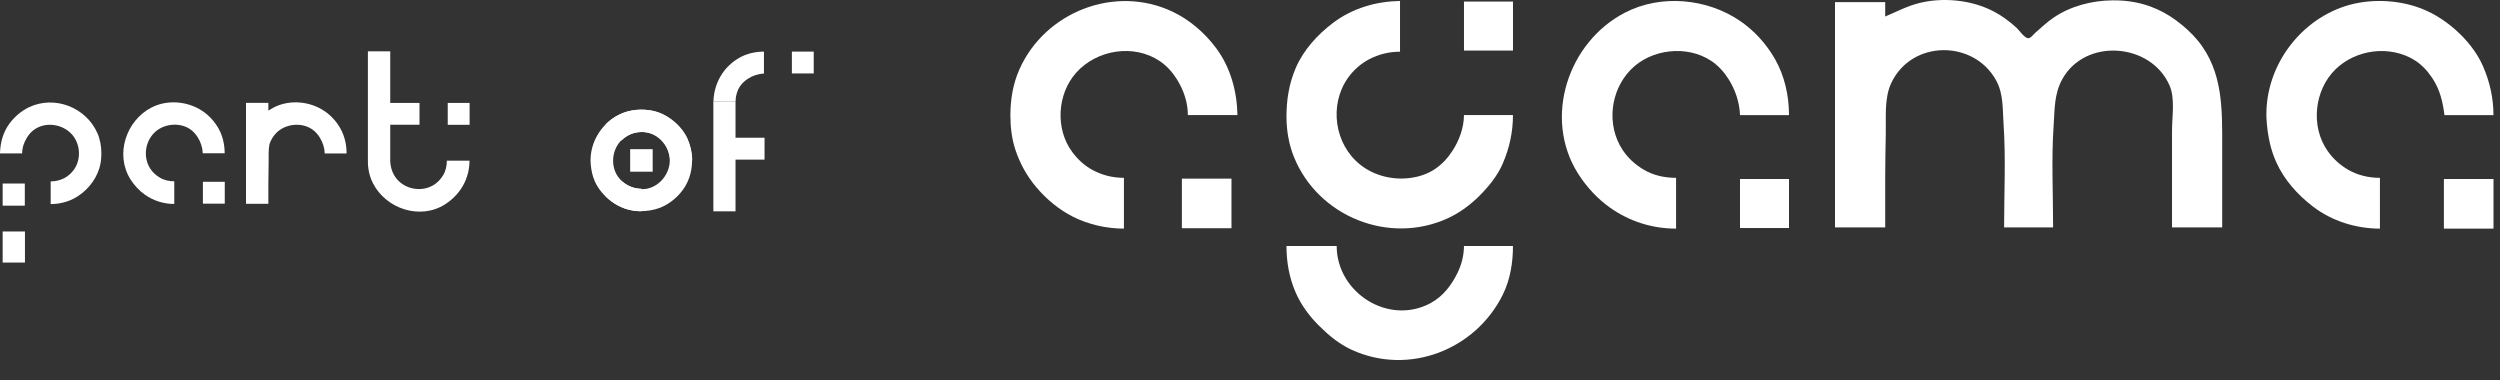 <?xml version="1.0" encoding="UTF-8"?> <svg xmlns="http://www.w3.org/2000/svg" width="125" height="19" viewBox="0 0 125 19" fill="none"><rect x="0" y="0" width="125" height="19" fill="#333333" stroke="none"/> <g clip-path="url(#clip0_3_46)"> <path fill-rule="evenodd" clip-rule="evenodd" d="M94.26 0.825V0.108H91.75V11.371H94.26C94.26 9.818 94.251 8.262 94.289 6.711C94.31 5.877 94.2 4.916 94.568 4.141C95.591 1.988 98.685 1.979 99.808 4.022C100.179 4.698 100.127 5.46 100.178 6.203C100.295 7.912 100.205 9.657 100.205 11.371H102.655C102.655 9.677 102.567 7.952 102.682 6.263C102.738 5.454 102.707 4.697 103.113 3.962C104.265 1.877 107.563 2.136 108.485 4.291C108.759 4.931 108.601 5.846 108.601 6.531V11.371H111.11V7.398C111.11 5.49 111.168 3.579 109.883 2.02C109.57 1.64 109.204 1.316 108.81 1.023C108.418 0.732 107.984 0.495 107.525 0.327C106.904 0.099 106.272 0.01 105.613 0.018C104.59 0.03 103.538 0.301 102.685 0.877C102.348 1.105 102.064 1.379 101.759 1.644C101.674 1.718 101.526 1.928 101.4 1.911C101.209 1.886 100.969 1.523 100.833 1.395C100.455 1.044 100.012 0.729 99.548 0.504C98.479 -0.013 97.112 -0.135 95.963 0.152C95.354 0.304 94.831 0.586 94.26 0.825Z" fill="white"></path> <path fill-rule="evenodd" clip-rule="evenodd" d="M56.196 11.431V8.891C55.647 8.891 55.13 8.768 54.643 8.509C54.237 8.294 53.889 7.974 53.616 7.606C52.757 6.451 52.851 4.708 53.811 3.633C54.837 2.484 56.693 2.181 57.989 3.055C58.338 3.291 58.62 3.605 58.843 3.961C59.18 4.502 59.393 5.113 59.393 5.754H61.873C61.848 4.561 61.528 3.375 60.808 2.408C60.24 1.644 59.479 0.986 58.616 0.579C55.746 -0.777 52.241 0.593 50.964 3.483C50.65 4.193 50.52 4.983 50.52 5.754C50.52 6.338 50.584 6.93 50.769 7.487C51.002 8.188 51.344 8.803 51.822 9.369C52.324 9.964 52.96 10.491 53.657 10.841C54.441 11.233 55.32 11.428 56.196 11.431Z" fill="white"></path> <path fill-rule="evenodd" clip-rule="evenodd" d="M75.648 5.753H73.198C73.196 6.386 72.962 7.021 72.62 7.546C72.383 7.91 72.096 8.221 71.734 8.462C71.377 8.698 70.96 8.836 70.539 8.894C69.66 9.017 68.732 8.798 68.029 8.248C66.72 7.223 66.444 5.251 67.393 3.901C67.661 3.52 68.035 3.186 68.447 2.968C68.934 2.711 69.452 2.586 70.001 2.586V0.047C68.791 0.072 67.629 0.409 66.655 1.141C65.885 1.72 65.172 2.5 64.79 3.393C64.449 4.189 64.324 4.982 64.324 5.843C64.324 6.519 64.442 7.216 64.696 7.845C65.905 10.839 69.464 12.257 72.391 10.913C72.982 10.642 73.516 10.245 73.975 9.787C74.441 9.32 74.876 8.786 75.14 8.173C75.474 7.395 75.648 6.601 75.648 5.753Z" fill="white"></path> <path fill-rule="evenodd" clip-rule="evenodd" d="M83.804 11.431V8.892C83.244 8.892 82.677 8.775 82.19 8.486C81.761 8.23 81.399 7.907 81.125 7.488C80.317 6.253 80.506 4.542 81.536 3.485C82.553 2.44 84.354 2.238 85.566 3.047C85.921 3.283 86.204 3.604 86.431 3.962C86.773 4.502 86.973 5.116 87.001 5.755H89.45C89.45 4.782 89.231 3.795 88.746 2.946C88.318 2.198 87.715 1.531 87.001 1.045C85.352 -0.078 83.062 -0.298 81.264 0.624C78.398 2.093 77.142 5.899 78.905 8.683C79.322 9.341 79.878 9.945 80.517 10.394C81.485 11.075 82.619 11.431 83.804 11.431Z" fill="white"></path> <path fill-rule="evenodd" clip-rule="evenodd" d="M118.996 11.432V8.892C118.444 8.892 117.897 8.768 117.413 8.491C117.002 8.256 116.652 7.934 116.38 7.548C115.518 6.322 115.71 4.496 116.785 3.456C117.804 2.47 119.481 2.253 120.699 2.99C121.073 3.216 121.375 3.541 121.614 3.903C121.996 4.477 122.138 5.083 122.223 5.755H124.673C124.673 4.905 124.488 4.082 124.148 3.305C123.841 2.606 123.33 1.979 122.761 1.478C122.183 0.97 121.524 0.564 120.789 0.328C119.598 -0.054 118.199 -0.054 117.024 0.39C114.684 1.273 113.105 3.706 113.344 6.203C113.407 6.863 113.532 7.476 113.802 8.086C114.197 8.979 114.878 9.741 115.65 10.33C116.606 11.059 117.797 11.428 118.996 11.432Z" fill="white"></path> <path fill-rule="evenodd" clip-rule="evenodd" d="M73.199 0.078V2.528H75.649V0.078H73.199Z" fill="white"></path> <path fill-rule="evenodd" clip-rule="evenodd" d="M87 8.951V11.401H89.45V8.951H87Z" fill="white"></path> <path fill-rule="evenodd" clip-rule="evenodd" d="M122.195 8.951V11.431H124.675V8.951H122.195Z" fill="white"></path> <path fill-rule="evenodd" clip-rule="evenodd" d="M59.094 8.932V11.411H61.574V8.932H59.094Z" fill="white"></path> <path fill-rule="evenodd" clip-rule="evenodd" d="M64.324 12.299C64.324 13.108 64.461 13.884 64.785 14.629C65.053 15.246 65.464 15.799 65.938 16.273C66.425 16.76 66.949 17.198 67.581 17.488C70.432 18.797 73.779 17.502 75.147 14.719C75.514 13.971 75.648 13.124 75.648 12.299H73.198C73.197 12.761 73.08 13.229 72.876 13.643C72.568 14.27 72.151 14.82 71.525 15.158C69.423 16.29 66.834 14.63 66.834 12.299H64.324Z" fill="white"></path> <path fill-rule="evenodd" clip-rule="evenodd" d="M2.534 10.204V9.07C2.779 9.07 3.01 9.015 3.227 8.9C3.409 8.804 3.564 8.661 3.686 8.497C4.069 7.981 4.027 7.203 3.599 6.723C3.141 6.21 2.312 6.075 1.734 6.465C1.578 6.57 1.452 6.711 1.353 6.87C1.202 7.111 1.107 7.384 1.107 7.67H0C0.011 7.137 0.154 6.608 0.475 6.176C0.729 5.835 1.069 5.542 1.454 5.36C2.735 4.755 4.299 5.366 4.87 6.656C5.01 6.973 5.068 7.326 5.068 7.67C5.068 7.931 5.039 8.195 4.957 8.443C4.853 8.757 4.7 9.031 4.487 9.284C4.263 9.549 3.979 9.785 3.668 9.94C3.318 10.116 2.925 10.203 2.534 10.204Z" fill="white"></path> <path fill-rule="evenodd" clip-rule="evenodd" d="M1.24 9.176V10.283H0.133V9.176H1.24Z" fill="white"></path> <path fill-rule="evenodd" clip-rule="evenodd" d="M1.247 11.574V13.128H0.133V11.574H1.247Z" fill="white"></path> <path fill-rule="evenodd" clip-rule="evenodd" d="M8.713 10.198V9.065C8.463 9.065 8.21 9.012 7.993 8.883C7.801 8.769 7.64 8.625 7.517 8.438C7.156 7.887 7.241 7.123 7.7 6.651C8.155 6.185 8.958 6.094 9.5 6.455C9.658 6.561 9.784 6.704 9.886 6.864C10.038 7.105 10.127 7.379 10.14 7.664H11.233C11.233 7.23 11.136 6.789 10.919 6.411C10.728 6.077 10.459 5.779 10.14 5.562C9.404 5.061 8.382 4.962 7.579 5.374C6.3 6.03 5.739 7.728 6.526 8.971C6.712 9.265 6.961 9.535 7.246 9.735C7.678 10.039 8.184 10.198 8.713 10.198Z" fill="white"></path> <path fill-rule="evenodd" clip-rule="evenodd" d="M10.145 9.09V10.183H11.238V9.09H10.145Z" fill="white"></path> <path fill-rule="evenodd" clip-rule="evenodd" d="M22.387 5.146V6.24H23.48V5.146H22.387Z" fill="white"></path> <path d="M22.342 8.033H23.476C23.475 8.562 23.317 9.068 23.012 9.5C22.812 9.785 22.543 10.034 22.249 10.22C21.006 11.007 19.307 10.446 18.651 9.167C18.475 8.824 18.392 8.44 18.395 8.056V2.566H19.512V5.146H20.975V6.238H19.512L19.512 8.056C19.523 8.424 19.666 8.79 19.929 9.046C20.4 9.505 21.164 9.59 21.715 9.229C21.902 9.107 22.047 8.945 22.161 8.753C22.29 8.536 22.342 8.283 22.342 8.033Z" fill="white"></path> <path d="M13.418 5.144V5.533L13.42 5.532C13.504 5.475 13.592 5.422 13.683 5.375C14.484 4.962 15.504 5.06 16.238 5.563C16.556 5.781 16.825 6.08 17.015 6.415C17.232 6.795 17.329 7.238 17.329 7.673H16.238C16.226 7.387 16.137 7.112 15.985 6.87C15.883 6.71 15.757 6.566 15.599 6.46C15.059 6.098 14.258 6.189 13.804 6.657C13.651 6.815 13.54 7.006 13.473 7.211C13.414 7.499 13.438 7.818 13.432 8.102C13.415 8.797 13.418 9.493 13.418 10.19H12.301V7.339V5.144H13.418Z" fill="white"></path> <path fill-rule="evenodd" clip-rule="evenodd" d="M32.069 10.565V9.431C31.822 9.431 31.577 9.375 31.36 9.252C31.176 9.147 31.02 9.003 30.898 8.83C30.512 8.283 30.598 7.467 31.079 7.002C31.536 6.562 32.287 6.465 32.832 6.794C33 6.895 33.135 7.04 33.242 7.202C33.413 7.459 33.477 7.729 33.515 8.029H34.612C34.612 7.65 34.529 7.282 34.377 6.935C34.239 6.623 34.011 6.343 33.756 6.119C33.497 5.892 33.202 5.71 32.872 5.605C32.339 5.435 31.713 5.435 31.186 5.633C30.138 6.027 29.431 7.114 29.538 8.23C29.566 8.524 29.622 8.798 29.743 9.07C29.92 9.469 30.225 9.81 30.571 10.073C30.999 10.399 31.532 10.564 32.069 10.565Z" fill="white"></path> <path fill-rule="evenodd" clip-rule="evenodd" d="M31.508 7.459V8.585H32.634V7.459H31.508Z" fill="white"></path> <path fill-rule="evenodd" clip-rule="evenodd" d="M30.273 6.222L31.075 7.024C31.249 6.849 31.461 6.716 31.701 6.65C31.905 6.595 32.117 6.586 32.325 6.622C32.984 6.737 33.5 7.374 33.489 8.042C33.478 8.674 33.017 9.272 32.401 9.424C32.211 9.471 32.013 9.464 31.823 9.425C31.522 9.364 31.285 9.218 31.047 9.032L30.273 9.806C30.542 10.074 30.86 10.275 31.212 10.413C31.53 10.537 31.889 10.574 32.227 10.552C32.57 10.53 32.906 10.45 33.212 10.293C33.709 10.038 34.15 9.596 34.381 9.085C34.841 8.068 34.571 6.801 33.708 6.088C33.48 5.9 33.246 5.746 32.969 5.639C32.563 5.481 32.107 5.456 31.677 5.514C31.145 5.585 30.653 5.845 30.273 6.222Z" fill="white"></path> <path fill-rule="evenodd" clip-rule="evenodd" d="M39.594 2.58V3.672H40.686V2.58H39.594Z" fill="white"></path> <path d="M36.776 5.065H35.668L35.668 10.566H36.776V7.981H38.227V6.887H36.776V5.065Z" fill="white"></path> <path d="M37.404 3.932C37.245 4.033 37.103 4.16 36.998 4.318C36.853 4.538 36.782 4.8 36.778 5.065H35.672C35.687 4.572 35.839 4.081 36.112 3.677C36.327 3.358 36.622 3.088 36.954 2.896C37.33 2.679 37.767 2.581 38.197 2.581V3.677C37.914 3.689 37.642 3.779 37.404 3.932Z" fill="white"></path> </g> <defs> <clipPath id="clip0_3_46"> <rect width="125" height="19" fill="white"></rect> </clipPath> </defs> </svg> 